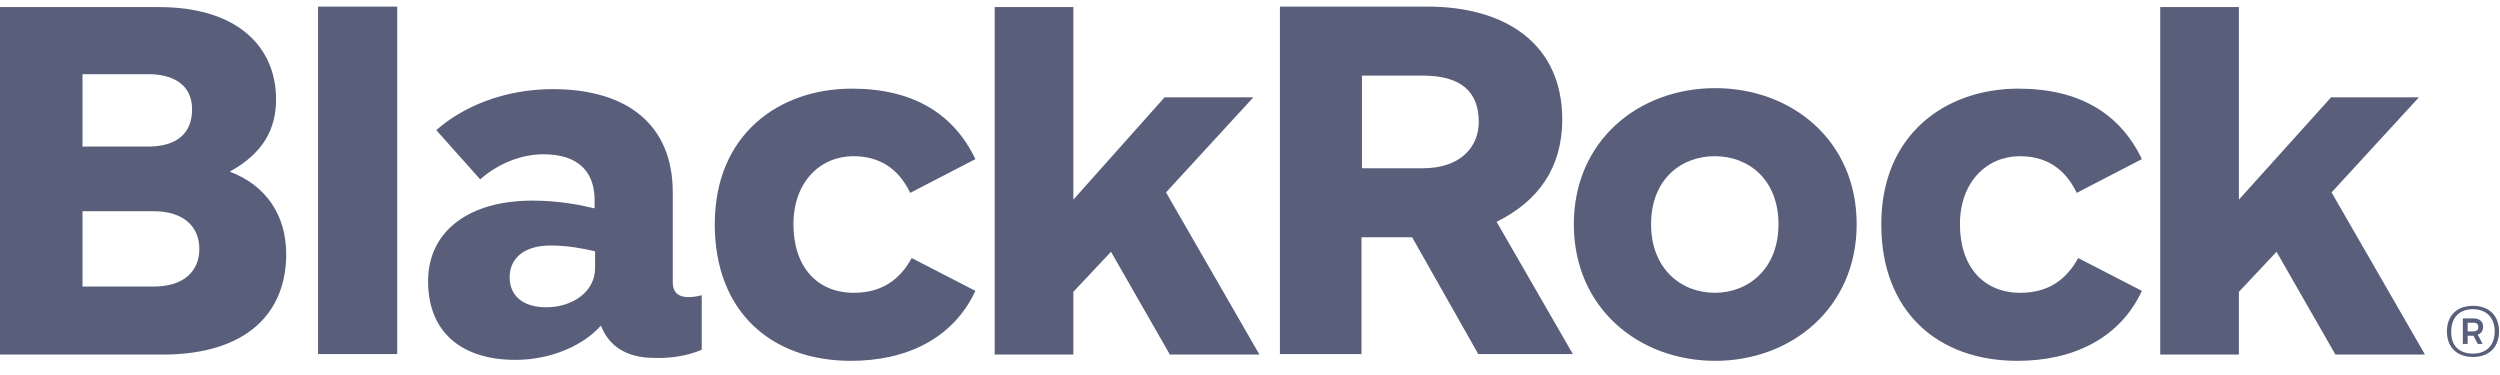 <svg width="120" height="18" viewBox="0 0 120 18" fill="none" xmlns="http://www.w3.org/2000/svg">
<g clip-path="url(#clip0_1690_6112)">
<path d="M15.266 16.996V0.316H19.066V16.996H15.266ZM89.12 10.764C89.12 6.733 85.992 4.231 82.332 4.231C78.649 4.231 75.544 6.757 75.544 10.764C75.544 14.795 78.672 17.32 82.332 17.32C85.992 17.32 89.12 14.772 89.12 10.764ZM85.367 10.764C85.367 12.872 83.954 14.054 82.309 14.054C80.664 14.054 79.251 12.872 79.251 10.764C79.251 8.633 80.664 7.498 82.309 7.498C83.954 7.498 85.367 8.633 85.367 10.764ZM13.738 12.201C13.738 10.324 12.764 8.888 11.027 8.239C12.672 7.336 13.251 6.154 13.251 4.764C13.251 2.332 11.49 0.316 7.552 0.34H0V17.019H7.876C11.838 16.996 13.738 15.027 13.738 12.201ZM9.22 5.251C9.22 6.386 8.502 7.035 7.112 7.035H3.961V3.56H7.112C8.386 3.56 9.22 4.116 9.22 5.251ZM9.568 11.946C9.568 13.035 8.803 13.753 7.39 13.753H3.961V10.139H7.39C8.757 10.139 9.568 10.834 9.568 11.946ZM46.819 7.637C45.776 5.459 43.83 4.255 40.888 4.255C37.413 4.255 34.309 6.432 34.309 10.764C34.309 14.98 37.042 17.32 40.842 17.32C43.506 17.32 45.753 16.255 46.819 13.961L43.761 12.386C43.205 13.405 42.347 14.054 40.981 14.054C39.22 14.054 38.085 12.803 38.085 10.764C38.085 8.726 39.382 7.498 40.958 7.498C42.185 7.498 43.112 8.054 43.691 9.258L46.819 7.637ZM102.811 7.637C101.768 5.459 99.822 4.255 96.88 4.255C93.405 4.255 90.301 6.432 90.301 10.764C90.301 14.98 93.035 17.32 96.834 17.32C99.498 17.32 101.745 16.255 102.811 13.961L99.753 12.386C99.197 13.405 98.34 14.054 96.973 14.054C95.212 14.054 94.077 12.803 94.077 10.764C94.077 8.726 95.374 7.498 96.95 7.498C98.178 7.498 99.104 8.054 99.683 9.258L102.811 7.637ZM70.957 16.996L67.784 11.39H65.351V16.996H61.436V0.316H68.502C72.324 0.316 74.988 2.147 74.988 5.737C74.988 8.031 73.853 9.652 71.838 10.648L75.498 16.996H70.957ZM65.374 8.077H68.293C70.1 8.077 70.981 7.058 70.981 5.853C70.981 4.417 70.147 3.629 68.293 3.629H65.374V8.077ZM33.683 16.787V14.17C33.521 14.216 33.29 14.262 33.035 14.262C32.548 14.262 32.293 14.008 32.293 13.567V9.235C32.293 5.992 30.116 4.278 26.525 4.278C24.185 4.278 22.193 5.135 20.942 6.247L23.05 8.61C23.884 7.869 24.996 7.405 26.085 7.405C27.753 7.405 28.541 8.239 28.541 9.606V10C27.753 9.814 26.757 9.629 25.552 9.629C22.517 9.629 20.548 11.089 20.548 13.498C20.548 15.977 22.193 17.274 24.741 17.274C26.479 17.274 28.031 16.556 28.842 15.629C29.328 16.857 30.394 17.181 31.436 17.181C32.154 17.204 32.988 17.089 33.683 16.787ZM28.564 12.872C28.564 14.008 27.475 14.749 26.224 14.749C25.043 14.749 24.463 14.146 24.463 13.312C24.463 12.432 25.112 11.784 26.432 11.784C27.243 11.784 27.961 11.923 28.564 12.062V12.872ZM116.386 16.996L111.915 9.235L116.108 4.672H111.892L107.467 9.583V0.34H103.691V17.019H107.467V14.008L109.274 12.085L112.1 17.019H116.386V16.996ZM60.44 16.996L55.969 9.235L60.162 4.672H55.9L51.521 9.583V0.34H47.745V17.019H51.521V14.008L53.328 12.085L56.154 17.019H60.44V16.996ZM118.703 14.679C119.49 14.679 119.954 15.166 119.954 15.907C119.954 16.648 119.49 17.135 118.703 17.135C117.915 17.135 117.452 16.648 117.452 15.907C117.452 15.166 117.915 14.679 118.703 14.679ZM118.703 16.973C119.328 16.973 119.745 16.602 119.745 15.907C119.745 15.212 119.305 14.841 118.703 14.841C118.077 14.841 117.66 15.212 117.66 15.907C117.637 16.625 118.077 16.973 118.703 16.973ZM118.216 15.282H118.726C119.027 15.282 119.189 15.444 119.189 15.675C119.189 15.884 119.097 16 118.934 16.069L119.166 16.509H118.934L118.726 16.116H118.448V16.509H118.216V15.282ZM118.448 15.467V15.907H118.703C118.865 15.907 118.958 15.861 118.958 15.699C118.958 15.56 118.888 15.49 118.726 15.49H118.448V15.467Z" fill="#000933" fill-opacity="0.65"/>
</g>
<defs>
<clipPath id="clip0_1690_6112">
<rect width="120" height="17.368" fill="white" transform="translate(0 0.316)"/>
</clipPath>
</defs>
</svg>
